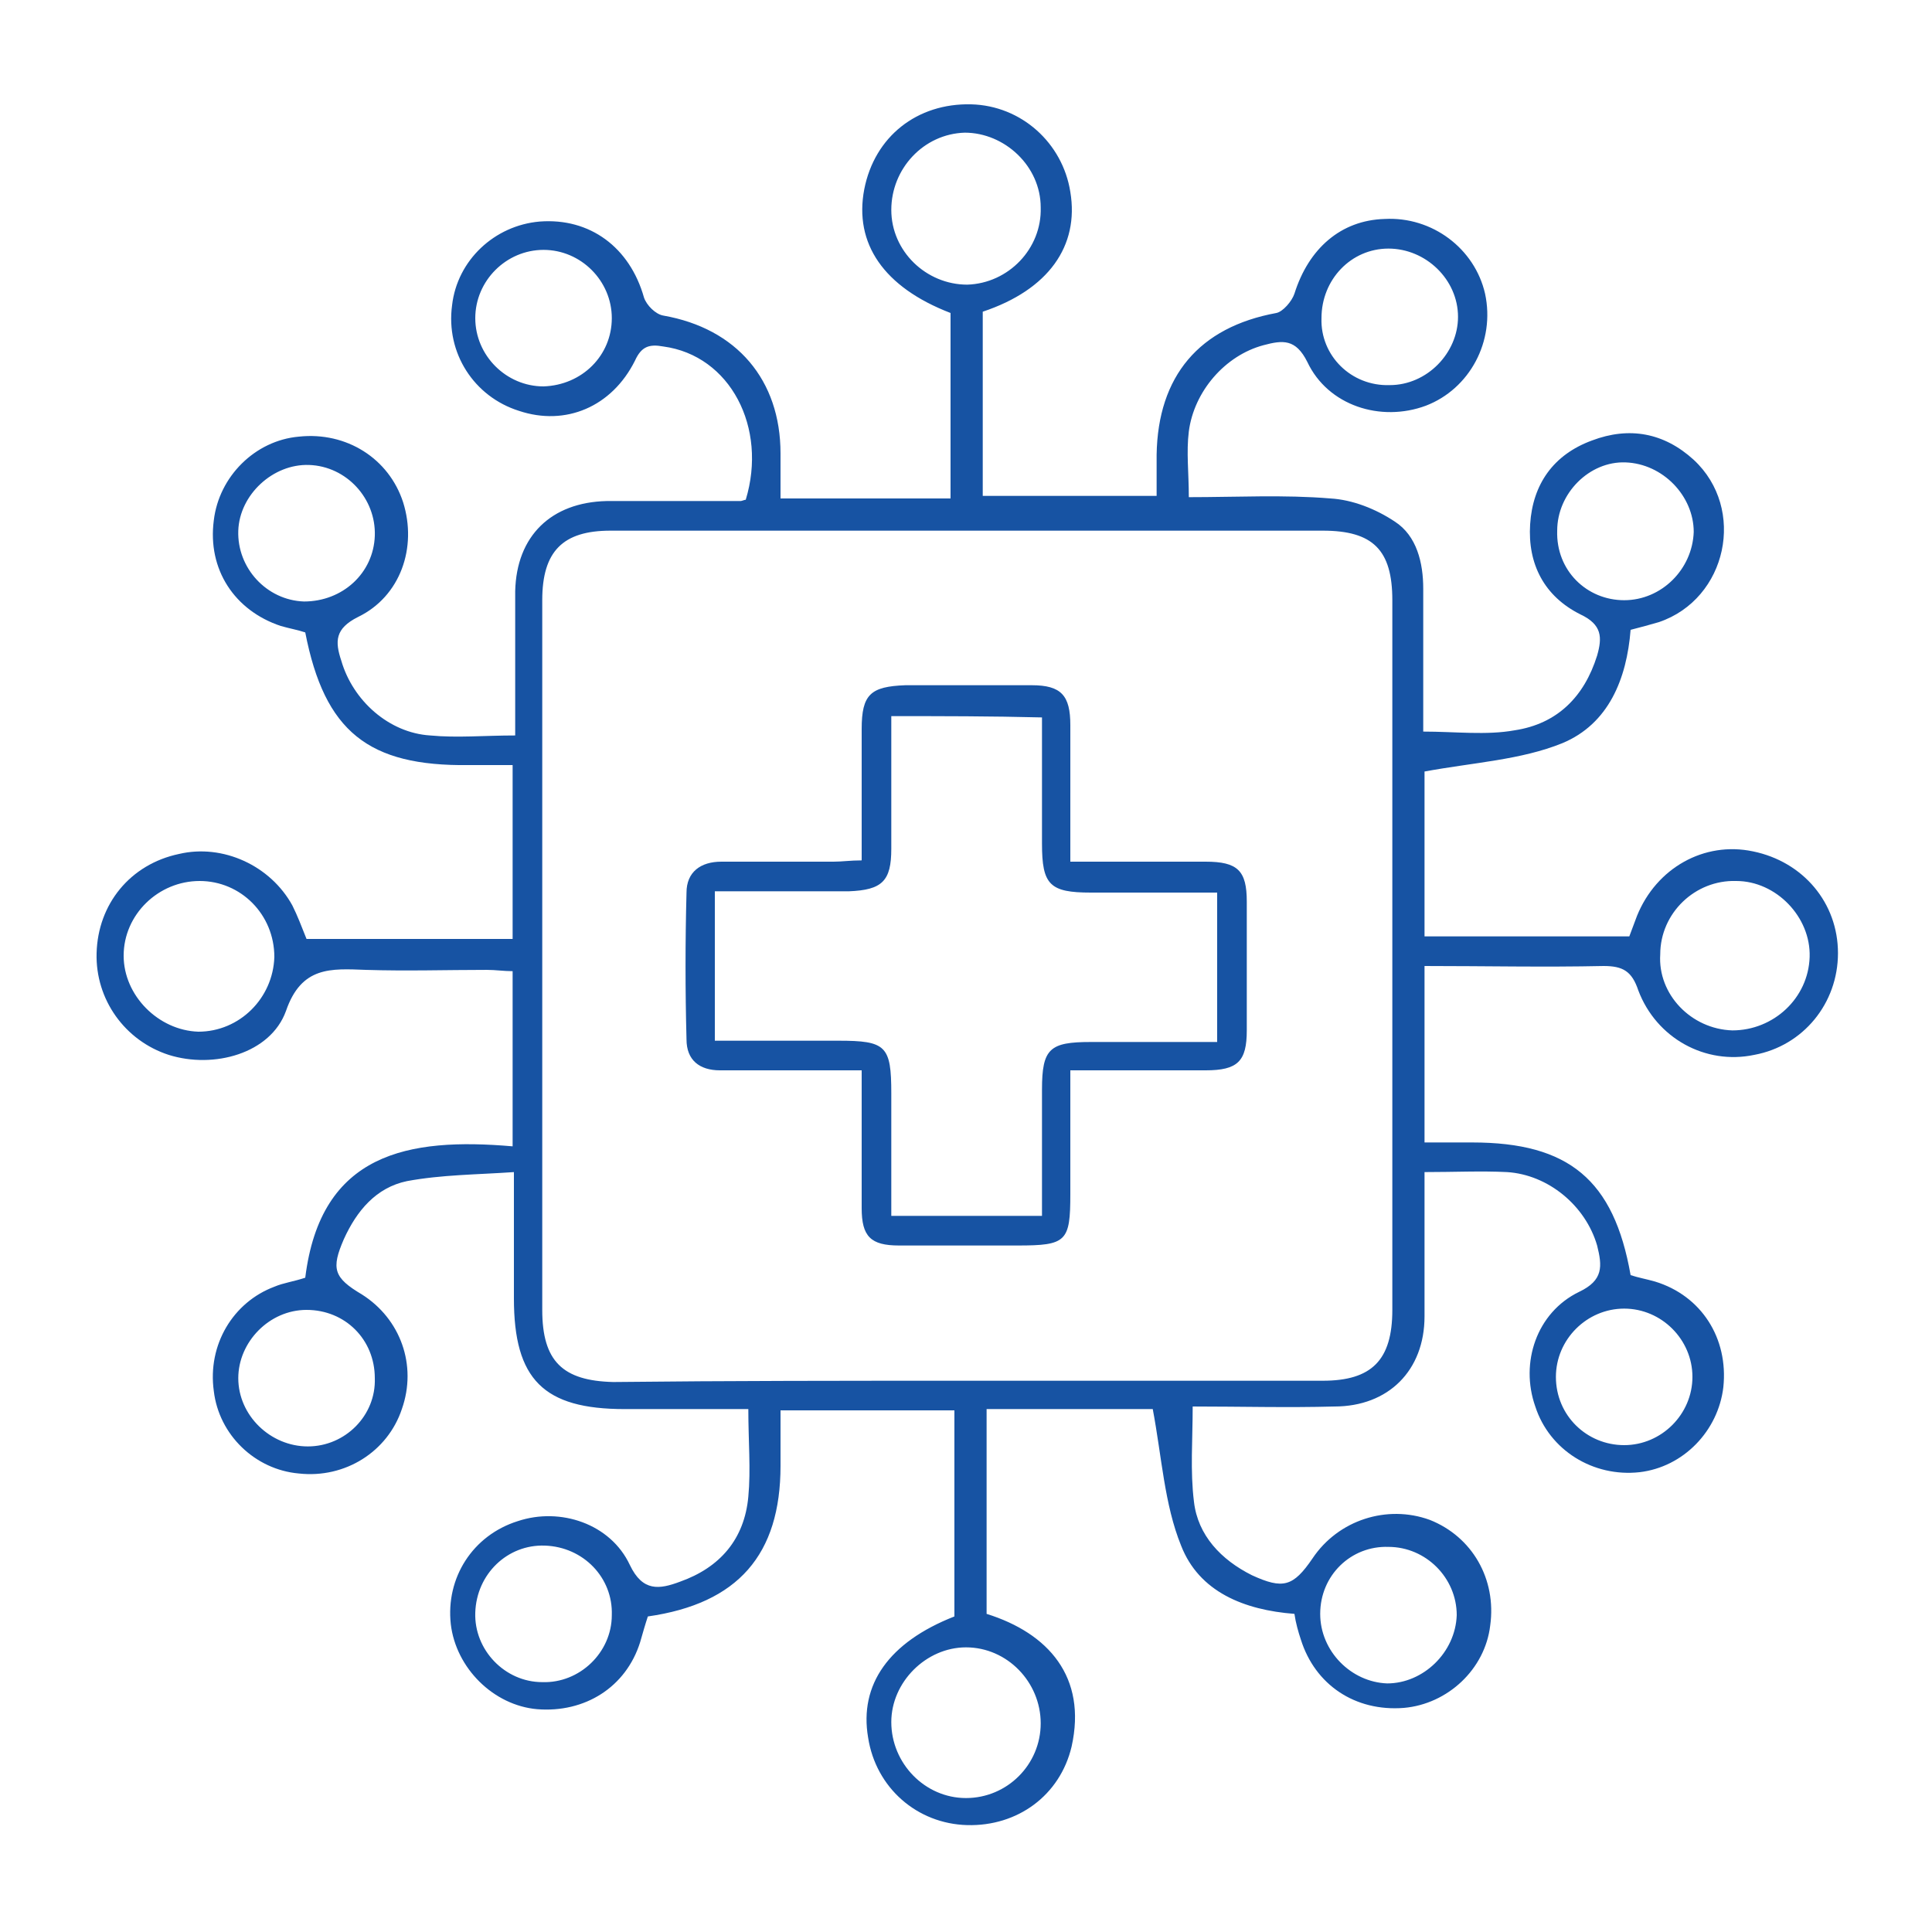<svg xmlns="http://www.w3.org/2000/svg" xmlns:xlink="http://www.w3.org/1999/xlink" id="Layer_1" x="0px" y="0px" viewBox="0 0 150 150" style="enable-background:new 0 0 150 150;" xml:space="preserve"><style type="text/css">	.st0{fill:#1753A3;}</style><g>	<path class="st0" d="M73.8,38.7c0-4.9,0-9.7,0-14.4c-5.2-2-7.5-5.4-6.7-9.6c0.8-4.1,4.1-6.7,8.3-6.6c3.9,0.1,7.1,3,7.7,6.8  c0.7,4.2-1.7,7.6-6.8,9.3c0,4.7,0,9.4,0,14.3c4.4,0,8.8,0,13.5,0c0-1.1,0-2.1,0-3.2c0.1-6.1,3.3-9.9,9.3-11  c0.5-0.1,1.2-0.9,1.4-1.5c1.1-3.5,3.6-5.7,7-5.8c3.7-0.2,7,2.3,7.8,5.8c0.8,3.7-1.2,7.4-4.6,8.7c-3.5,1.3-7.6,0-9.2-3.4  c-0.9-1.8-1.9-1.7-3.4-1.3c-3,0.8-5.4,3.6-5.8,6.7c-0.2,1.6,0,3.2,0,5.1c3.7,0,7.4-0.2,11,0.1c1.7,0.1,3.5,0.8,5,1.8  c1.7,1.1,2.2,3.2,2.2,5.2c0,3.6,0,7.3,0,11.1c2.5,0,4.9,0.3,7.1-0.1c3.3-0.5,5.4-2.6,6.4-5.8c0.4-1.4,0.4-2.4-1.3-3.2  c-2.8-1.4-4.1-3.9-3.9-7c0.2-3.1,1.8-5.4,4.8-6.5c2.9-1.1,5.6-0.6,7.9,1.5c4.1,3.8,2.6,10.8-2.7,12.6c-0.7,0.2-1.4,0.4-2.2,0.6  c-0.3,3.8-1.7,7.3-5.3,8.8c-3.2,1.3-6.9,1.5-10.7,2.2c0,3.9,0,8.3,0,12.8c5.3,0,10.6,0,15.9,0c0.2-0.5,0.4-1.1,0.6-1.6  c1.5-3.7,5.2-5.8,9-5c3.9,0.8,6.6,4,6.6,7.9c0,3.9-2.7,7.2-6.5,7.9c-3.8,0.8-7.6-1.3-9-5c-0.5-1.5-1.2-1.9-2.7-1.9  c-4.6,0.1-9.2,0-13.9,0c0,4.6,0,8.9,0,13.7c1.2,0,2.5,0,3.7,0c7.5,0,11,2.9,12.3,10.3c0.6,0.2,1.2,0.3,1.9,0.5  c3.6,1.1,5.7,4.4,5.3,8.2c-0.4,3.4-3.1,6.2-6.5,6.6c-3.6,0.4-7-1.7-8.1-5.1c-1.2-3.4,0.1-7.3,3.4-8.9c1.9-0.9,1.8-2,1.4-3.6  c-0.9-3.1-3.8-5.5-7-5.7c-2-0.1-4.1,0-6.4,0c0,2.3,0,4.5,0,6.7c0,1.5,0,3,0,4.5c0,4.2-2.8,7-7,7c-3.6,0.1-7.3,0-11,0  c0,2.6-0.2,5,0.1,7.4c0.3,2.6,2.1,4.5,4.5,5.7c2.4,1.1,3.2,0.9,4.7-1.3c2-3,5.8-4.2,9.1-3c3.3,1.3,5.2,4.6,4.7,8.2  c-0.4,3.4-3.3,6.1-6.7,6.4c-3.8,0.3-6.9-1.8-8-5.3c-0.2-0.6-0.4-1.3-0.5-2c-3.9-0.3-7.4-1.7-8.8-5.3c-1.3-3.2-1.5-6.9-2.2-10.6  c-3.9,0-8.3,0-12.9,0c0,5.3,0,10.6,0,15.9c4.8,1.5,7.8,4.9,6.6,10.3c-0.9,3.8-4.2,6.2-8.1,6.1c-3.9-0.1-7.1-2.9-7.7-6.8  c-0.7-4.1,1.6-7.4,6.7-9.4c0-5.2,0-10.5,0-16c-4.4,0-8.9,0-13.5,0c0,1.5,0,2.9,0,4.3c0,6.9-3.3,10.7-10.3,11.7  c-0.2,0.6-0.4,1.3-0.6,2c-1.1,3.5-4.3,5.5-8,5.2c-3.4-0.3-6.3-3.2-6.7-6.6c-0.4-3.6,1.7-6.9,5.2-8c3.3-1.1,7.2,0.2,8.7,3.4  c1,2.1,2.3,1.9,3.9,1.3c3.1-1.1,5-3.3,5.3-6.6c0.2-2.1,0-4.3,0-6.8c-3.3,0-6.5,0-9.6,0c-6.3,0-8.6-2.3-8.6-8.6c0-3.1,0-6.2,0-9.8  c-2.9,0.2-5.6,0.2-8.3,0.7c-2.4,0.5-3.9,2.3-4.9,4.5c-1,2.3-0.8,3,1.4,4.3c3,1.9,4.3,5.5,3.1,8.9c-1.1,3.3-4.4,5.4-8,5  c-3.4-0.3-6.2-3-6.6-6.4c-0.5-3.6,1.5-6.9,4.7-8.1c0.7-0.3,1.5-0.4,2.4-0.7c1.2-9.7,8-10.9,16.1-10.2c0-4.7,0-9,0-13.6  c-0.7,0-1.3-0.1-2-0.1c-3.1,0-6.2,0.1-9.4,0c-2.7-0.1-5-0.3-6.2,3.2c-1.2,3.3-5.6,4.5-9.1,3.4c-3.4-1.1-5.7-4.3-5.6-7.9  c0.1-3.8,2.6-6.9,6.4-7.7c3.4-0.8,7.1,0.9,8.8,4c0.4,0.8,0.7,1.6,1.1,2.6c5.2,0,10.6,0,16,0c0-4.5,0-8.8,0-13.5c-1.2,0-2.3,0-3.4,0  c-7.8,0.1-11.2-2.6-12.7-10.3c-0.6-0.2-1.2-0.3-1.9-0.5c-3.6-1.2-5.7-4.4-5.2-8.2c0.4-3.4,3.2-6.2,6.6-6.5c3.7-0.4,7,1.7,8.1,5.1  c1.1,3.5-0.2,7.3-3.5,8.9c-1.8,0.9-1.8,1.9-1.3,3.4c0.9,3.1,3.7,5.6,6.9,5.8c2.1,0.2,4.2,0,6.6,0c0-1.7,0-3.3,0-4.9  c0-2.1,0-4.2,0-6.3c0.1-4.3,2.8-6.9,7.1-7c3.5,0,6.9,0,10.4,0c0.1,0,0.3-0.1,0.4-0.1c1.7-5.6-1.2-11.2-6.4-11.9  c-1.1-0.2-1.7,0-2.2,1.1c-1.8,3.6-5.4,5.1-9,3.9c-3.5-1.1-5.7-4.5-5.2-8.2c0.4-3.5,3.3-6.2,6.8-6.5c3.9-0.3,7,2,8.1,5.9  c0.2,0.6,0.9,1.3,1.5,1.4c5.7,1,9.1,5,9.1,10.7c0,1.1,0,2.3,0,3.5C64.8,38.7,69.2,38.7,73.8,38.7z M74.8,107.2c9.3,0,18.6,0,27.9,0  c3.8,0,5.4-1.6,5.4-5.5c0-18.4,0-36.8,0-55.1c0-3.9-1.5-5.4-5.4-5.4c-18.4,0-36.9,0-55.3,0c-3.7,0-5.3,1.6-5.3,5.4  c0,18.4,0,36.8,0,55.1c0,4,1.6,5.5,5.5,5.6C56.6,107.2,65.7,107.2,74.8,107.2z M80.8,16.1c0-3.2-2.8-5.8-5.9-5.8  c-3.2,0.1-5.7,2.8-5.7,6c0,3.2,2.7,5.8,5.9,5.8C78.3,22,80.9,19.3,80.8,16.1z M134.5,80c3.2,0,5.9-2.5,6-5.7  c0.1-3.1-2.6-5.9-5.7-5.9c-3.2-0.1-5.9,2.5-5.9,5.7C128.7,77.2,131.3,79.9,134.5,80z M80.8,133.8c0-3.2-2.6-5.9-5.8-5.9  c-3.1,0-5.8,2.7-5.8,5.8c0,3.2,2.6,5.9,5.8,5.9C78.2,139.6,80.8,137,80.8,133.8z M15.5,68.4c-3.2,0-5.9,2.6-5.9,5.8  c0,3.1,2.7,5.8,5.8,5.9c3.2,0,5.8-2.6,5.9-5.8C21.3,71,18.7,68.4,15.5,68.4z M47.5,24.7c0-2.9-2.4-5.3-5.3-5.3  c-2.9,0-5.3,2.4-5.3,5.3c0,2.9,2.4,5.3,5.3,5.3C45.2,29.9,47.5,27.6,47.5,24.7z M107.9,29.9c2.9,0,5.3-2.5,5.3-5.3  c0-2.9-2.5-5.3-5.4-5.3c-2.9,0-5.2,2.4-5.2,5.4C102.5,27.6,104.9,30,107.9,29.9z M29.1,41.6c0.1-2.9-2.2-5.4-5.1-5.5  c-2.8-0.1-5.4,2.3-5.5,5.1c-0.1,2.9,2.2,5.4,5.1,5.5C26.6,46.7,29,44.5,29.1,41.6z M23.8,101.7c-2.9,0-5.3,2.5-5.3,5.3  c0,2.9,2.5,5.3,5.4,5.3c2.9,0,5.3-2.4,5.2-5.3C29.1,104,26.8,101.7,23.8,101.7z M126.1,112.2c2.9,0,5.3-2.4,5.3-5.3  c0-2.9-2.4-5.3-5.3-5.3c-2.9,0-5.3,2.4-5.3,5.3C120.8,109.9,123.2,112.2,126.1,112.2z M126.1,46.6c2.9,0,5.3-2.4,5.4-5.3  c0-2.8-2.4-5.3-5.3-5.4c-2.8-0.1-5.3,2.4-5.3,5.3C120.8,44.3,123.2,46.6,126.1,46.6z M102.5,125.3c0,2.9,2.4,5.3,5.2,5.4  c2.8,0,5.3-2.4,5.4-5.3c0-2.9-2.4-5.3-5.3-5.3C104.9,120,102.5,122.3,102.5,125.3z M47.5,125.4c0.1-2.9-2.2-5.3-5.2-5.4  c-2.9-0.1-5.3,2.2-5.4,5.2c-0.1,2.9,2.3,5.4,5.2,5.4C45,130.7,47.5,128.3,47.5,125.4z"></path>	<path class="st0" d="M83.1,66.9c3.7,0,7.1,0,10.5,0c2.5,0,3.2,0.7,3.2,3.1c0,3.3,0,6.6,0,10c0,2.4-0.7,3.1-3.2,3.1  c-3.4,0-6.8,0-10.5,0c0,3.3,0,6.5,0,9.6c0,3.7-0.3,4-4.1,4c-3.1,0-6.1,0-9.2,0c-2.2,0-2.9-0.7-2.9-2.9c0-3.5,0-6.9,0-10.7  c-1.8,0-3.4,0-5.1,0c-2,0-3.9,0-5.9,0c-1.6,0-2.6-0.8-2.6-2.4c-0.1-3.8-0.1-7.6,0-11.4c0-1.6,1.1-2.4,2.7-2.4c2.9,0,5.8,0,8.7,0  c0.7,0,1.3-0.1,2.2-0.1c0-3.5,0-6.9,0-10.2c0-2.7,0.7-3.3,3.4-3.4c3.3,0,6.5,0,9.8,0c2.3,0,3,0.8,3,3.1  C83.1,59.7,83.1,63.2,83.1,66.9z M69.2,55.6c0,3.6,0,7,0,10.3c0,2.5-0.7,3.2-3.3,3.3c-1.4,0-2.7,0-4.1,0c-2.1,0-4.1,0-6.3,0  c0,2.2,0,4,0,5.8c0,1.9,0,3.8,0,5.8c3.4,0,6.5,0,9.6,0c3.7,0,4.1,0.4,4.1,4.1c0,3.2,0,6.3,0,9.5c4,0,7.7,0,11.7,0  c0-3.4,0-6.6,0-9.8c0-3.2,0.6-3.7,3.8-3.7c3.2,0,6.5,0,9.8,0c0-4,0-7.7,0-11.6c-3.3,0-6.6,0-9.8,0c-3.2,0-3.8-0.6-3.8-3.8  c0-3.2,0-6.5,0-9.8C76.9,55.6,73.2,55.6,69.2,55.6z"></path></g></svg>